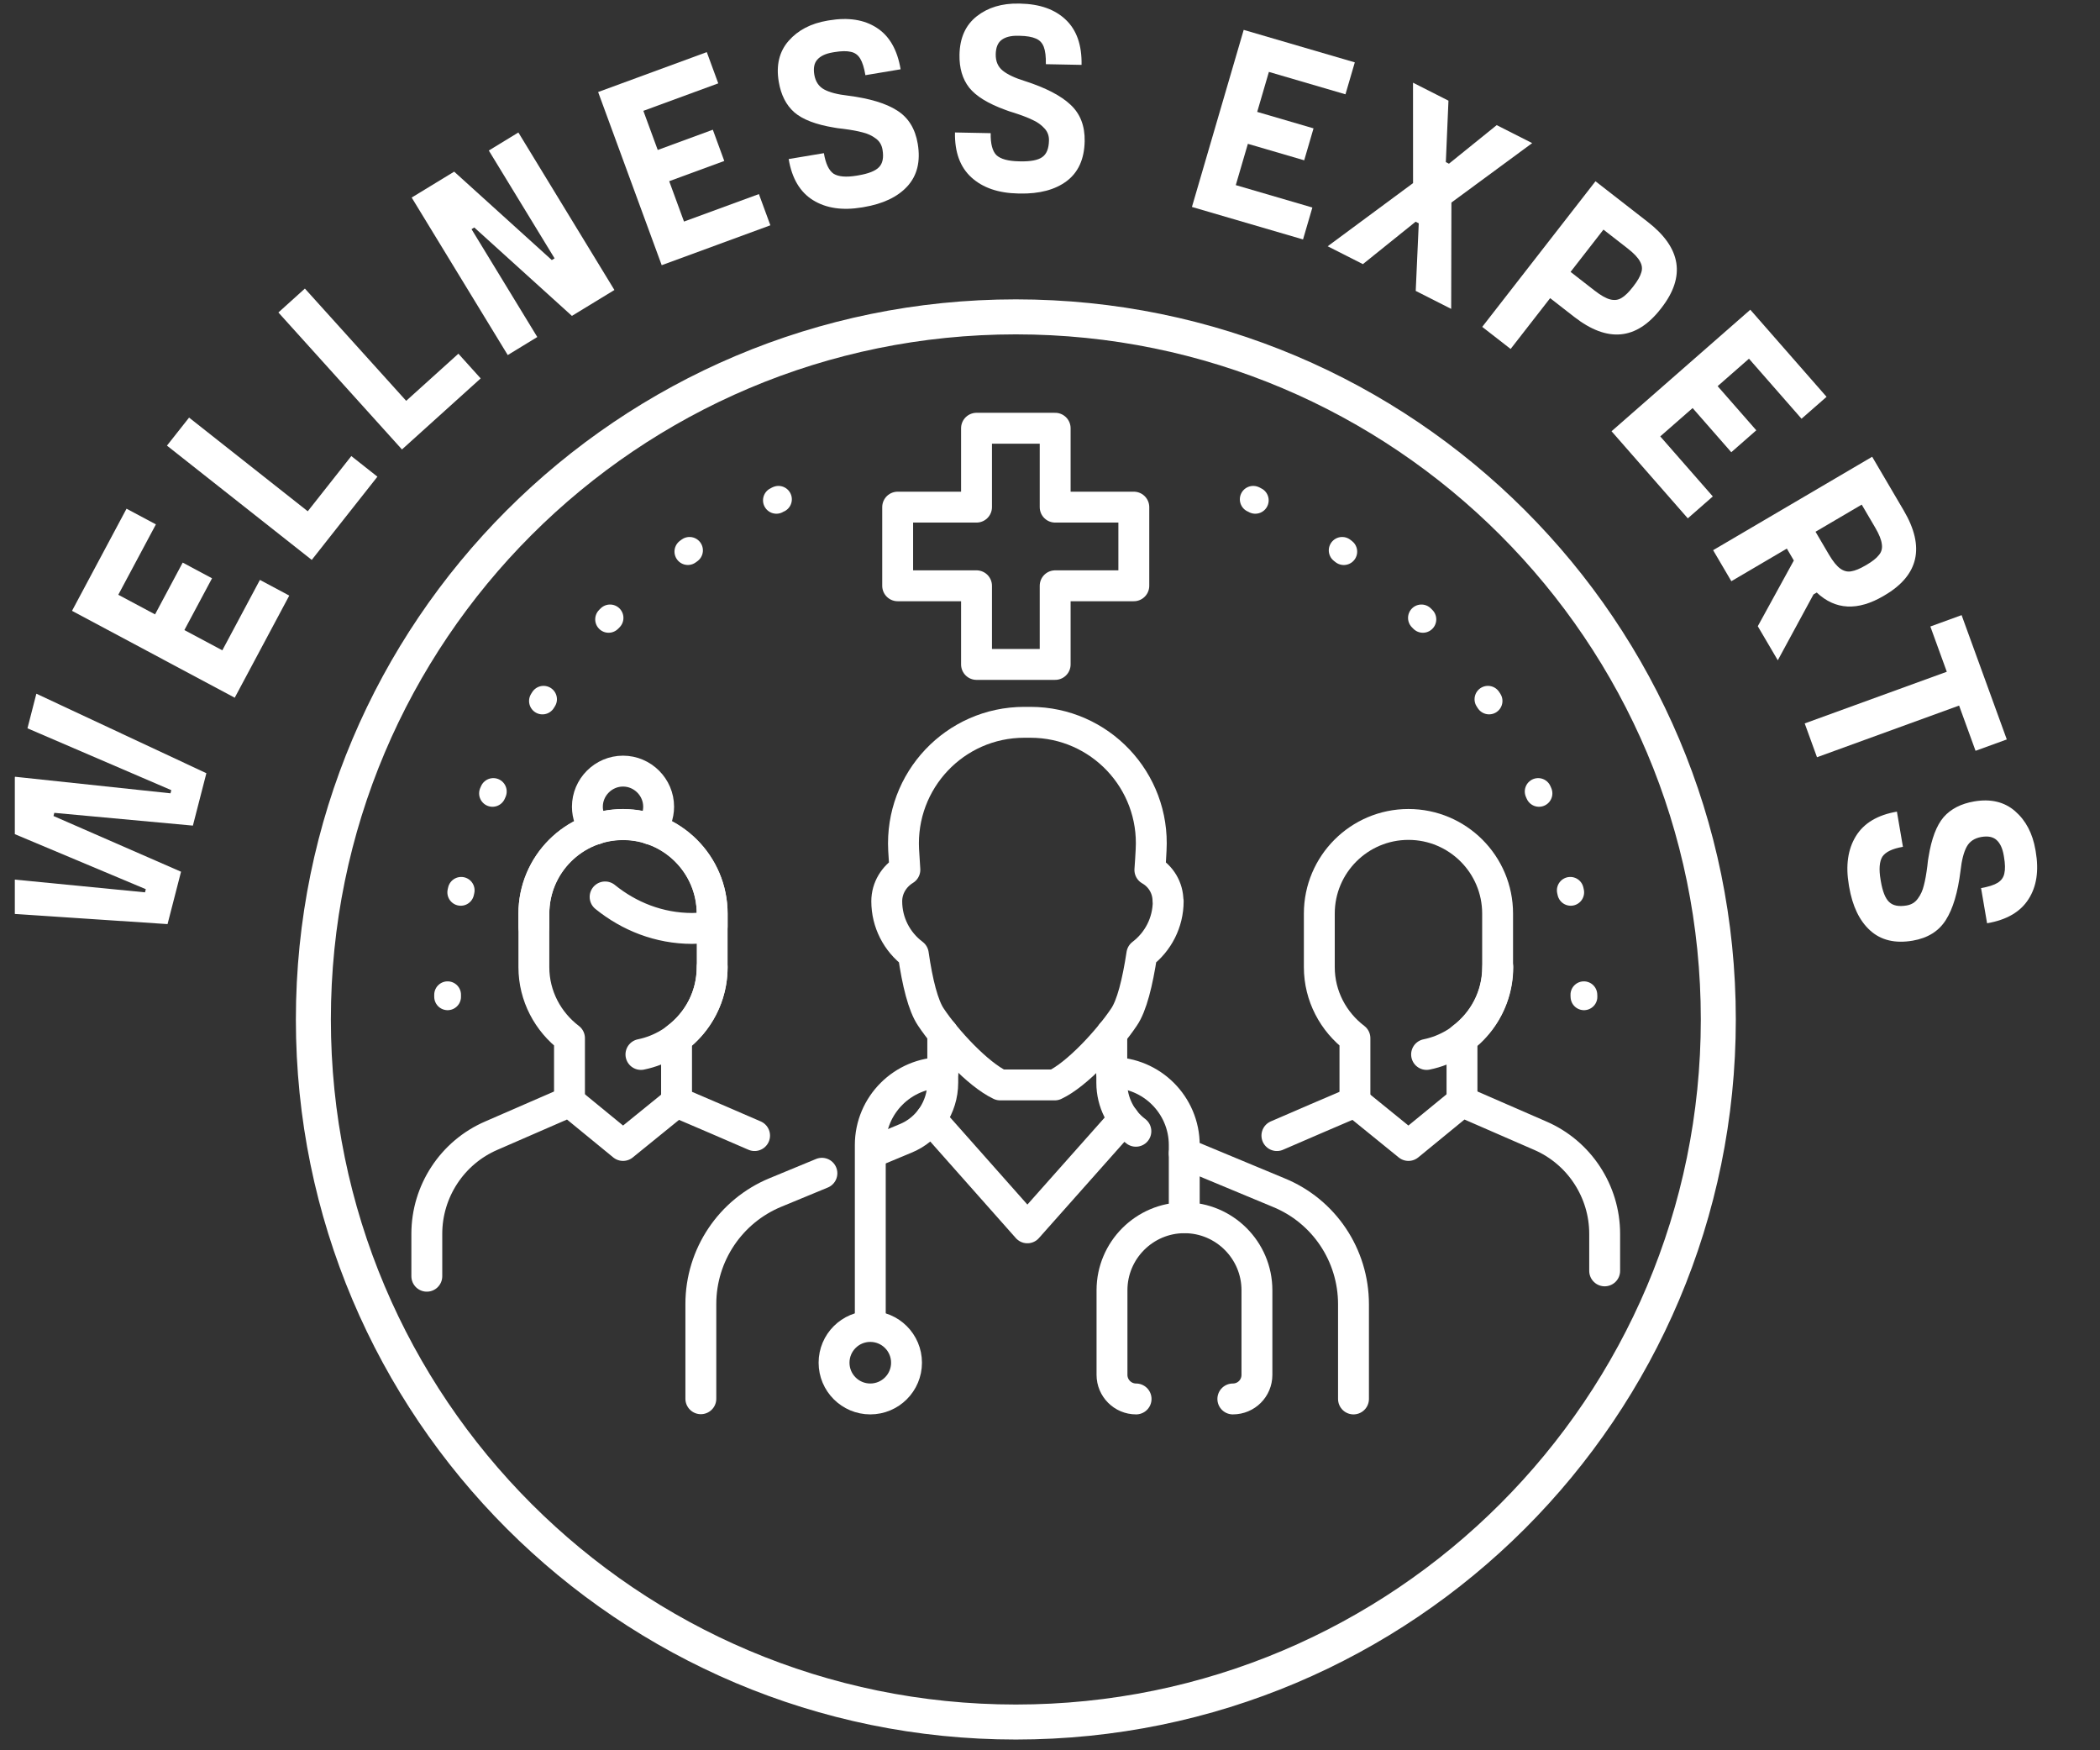 <svg xmlns="http://www.w3.org/2000/svg" fill="none" viewBox="0 0 102 85" height="85" width="102">
<rect x="0" y="0" width="102" height="85" fill="#333333" stroke="none"/>
<g clip-path="url(#clip0_1_217)">
<path stroke-linejoin="round" stroke-linecap="round" stroke-width="1.5" stroke="white" d="M39.921 56.978L37.671 57.908C35.481 58.808 34.041 60.948 34.041 63.328V67.928"></path>
<path stroke-linejoin="round" stroke-linecap="round" stroke-width="1.5" stroke="white" d="M45.791 50.168V52.578C45.791 53.768 45.071 54.848 43.981 55.288L42.301 55.988"></path>
<path stroke-linejoin="round" stroke-linecap="round" stroke-width="1.5" stroke="white" d="M55.171 54.938C54.451 54.398 54.001 53.528 54.001 52.588V50.188"></path>
<path stroke-linejoin="round" stroke-linecap="round" stroke-width="1.5" stroke="white" d="M65.741 67.938V63.338C65.741 60.958 64.311 58.818 62.111 57.918L57.521 56.008"></path>
<path stroke-linejoin="round" stroke-linecap="round" stroke-width="1.5" stroke="white" d="M54.591 54.348L49.901 59.628L45.211 54.338"></path>
<path stroke-linejoin="round" stroke-linecap="round" stroke-width="1.5" stroke="white" d="M56.731 43.758C56.731 43.108 56.381 42.548 55.851 42.248C55.871 41.918 55.901 41.588 55.911 41.278C56.101 37.908 53.421 35.078 50.051 35.078H49.751C46.381 35.078 43.711 37.908 43.891 41.278C43.911 41.598 43.931 41.928 43.951 42.238C43.431 42.558 43.071 43.118 43.071 43.768C43.071 44.798 43.561 45.738 44.361 46.338C44.561 47.728 44.841 48.838 45.211 49.388C45.961 50.518 47.501 52.178 48.581 52.688H51.231C52.301 52.188 53.841 50.518 54.591 49.398C54.971 48.848 55.251 47.718 55.461 46.338C56.251 45.738 56.741 44.798 56.741 43.768L56.731 43.758Z"></path>
<path stroke-miterlimit="10" stroke-width="1.5" stroke="white" d="M42.271 67.938C43.243 67.938 44.031 67.15 44.031 66.178C44.031 65.206 43.243 64.418 42.271 64.418C41.299 64.418 40.511 65.206 40.511 66.178C40.511 67.15 41.299 67.938 42.271 67.938Z"></path>
<path stroke-linejoin="round" stroke-linecap="round" stroke-width="1.5" stroke="white" d="M55.181 67.938C54.531 67.938 54.011 67.408 54.011 66.768V62.658C54.011 60.718 55.591 59.138 57.531 59.138C59.471 59.138 61.051 60.718 61.051 62.658V66.768C61.051 67.418 60.531 67.938 59.881 67.938"></path>
<path stroke-linejoin="round" stroke-linecap="round" stroke-width="1.5" stroke="white" d="M45.791 52.088C43.851 52.088 42.271 53.668 42.271 55.608V64.408"></path>
<path stroke-linejoin="round" stroke-linecap="round" stroke-width="1.5" stroke="white" d="M54.001 52.088C55.941 52.088 57.521 53.668 57.521 55.608V59.128"></path>
<path stroke-linejoin="round" stroke-linecap="round" stroke-width="1.5" stroke="white" d="M32.861 53.558V50.418C33.911 49.628 34.591 48.388 34.591 46.968V44.368C34.591 41.978 32.651 40.038 30.261 40.038C27.871 40.038 25.931 41.978 25.931 44.368V46.968C25.931 48.378 26.621 49.628 27.661 50.418V53.558"></path>
<path stroke-linejoin="round" stroke-linecap="round" stroke-width="1.5" stroke="white" d="M34.591 46.968C34.591 49.058 33.101 50.808 31.131 51.208"></path>
<path stroke-linejoin="round" stroke-linecap="round" stroke-width="1.5" stroke="white" d="M20.731 61.978V59.918C20.731 57.858 21.961 55.968 23.871 55.148L27.661 53.498L30.261 55.628L32.861 53.518C34.121 54.058 35.391 54.598 36.651 55.148"></path>
<path stroke-linejoin="round" stroke-linecap="round" stroke-width="1.5" stroke="white" d="M29.391 43.558C30.551 44.498 32.011 45.088 33.621 45.088C33.951 45.088 34.261 45.038 34.591 44.988V44.378C34.591 41.988 32.651 40.048 30.261 40.048C27.871 40.048 25.931 41.988 25.931 44.378V45.018"></path>
<path stroke-linejoin="round" stroke-linecap="round" stroke-width="1.5" stroke="white" d="M28.921 40.268C28.68 39.968 28.53 39.588 28.53 39.178C28.53 38.228 29.311 37.448 30.261 37.448C31.21 37.448 31.991 38.228 31.991 39.178C31.991 39.588 31.84 39.968 31.601 40.268"></path>
<path stroke-linejoin="round" stroke-linecap="round" stroke-width="1.5" stroke="white" d="M71.011 53.558V50.418C72.061 49.628 72.741 48.388 72.741 46.968V44.368C72.741 41.978 70.801 40.038 68.411 40.038C66.021 40.038 64.081 41.978 64.081 44.368V46.968C64.081 48.378 64.771 49.628 65.811 50.418V53.558"></path>
<path stroke-linejoin="round" stroke-linecap="round" stroke-width="1.5" stroke="white" d="M72.751 46.968C72.751 49.058 71.261 50.808 69.291 51.208"></path>
<path stroke-linejoin="round" stroke-linecap="round" stroke-width="1.5" stroke="white" d="M77.941 61.718V59.918C77.941 57.858 76.711 55.968 74.801 55.148L71.011 53.498L68.411 55.628L65.811 53.518C64.551 54.058 63.281 54.598 62.021 55.148"></path>
<path stroke-miterlimit="10" stroke-width="1.7" stroke="white" d="M49.341 83.628C68.185 83.628 83.461 68.352 83.461 49.508C83.461 30.664 68.185 15.388 49.341 15.388C30.497 15.388 15.221 30.664 15.221 49.508C15.221 68.352 30.497 83.628 49.341 83.628Z"></path>
<path stroke-linejoin="round" stroke-linecap="round" stroke-width="1.3" stroke="white" d="M37.811 24.248C37.811 24.248 37.741 24.278 37.711 24.298"></path>
<path stroke-dasharray="0.1 2.12" stroke-linejoin="round" stroke-linecap="round" stroke-width="1.3" stroke="white" d="M21.741 48.308V48.518"></path>
<path stroke-dasharray="0.1 2.12" stroke-linejoin="round" stroke-linecap="round" stroke-width="1.3" stroke="white" d="M22.401 43.238L22.321 43.598"></path>
<path stroke-dasharray="0.1 2.12" stroke-linejoin="round" stroke-linecap="round" stroke-width="1.3" stroke="white" d="M23.961 38.438L23.861 38.668"></path>
<path stroke-dasharray="0.1 2.12" stroke-linejoin="round" stroke-linecap="round" stroke-width="1.3" stroke="white" d="M26.401 33.958L26.211 34.258"></path>
<path stroke-dasharray="0.1 2.12" stroke-linejoin="round" stroke-linecap="round" stroke-width="1.3" stroke="white" d="M29.631 30.008L29.431 30.208"></path>
<path stroke-dasharray="0.1 2.12" stroke-linejoin="round" stroke-linecap="round" stroke-width="1.3" stroke="white" d="M33.491 26.728L33.301 26.868"></path>
<path stroke-linejoin="round" stroke-linecap="round" stroke-width="1.3" stroke="white" d="M60.871 24.248C60.871 24.248 60.941 24.278 60.971 24.298"></path>
<path stroke-dasharray="0.1 2.12" stroke-linejoin="round" stroke-linecap="round" stroke-width="1.3" stroke="white" d="M76.931 48.308L76.941 48.518"></path>
<path stroke-dasharray="0.1 2.12" stroke-linejoin="round" stroke-linecap="round" stroke-width="1.3" stroke="white" d="M76.271 43.238L76.351 43.598"></path>
<path stroke-dasharray="0.1 2.12" stroke-linejoin="round" stroke-linecap="round" stroke-width="1.3" stroke="white" d="M74.711 38.438L74.811 38.668"></path>
<path stroke-dasharray="0.1 2.12" stroke-linejoin="round" stroke-linecap="round" stroke-width="1.3" stroke="white" d="M72.271 33.958L72.471 34.258"></path>
<path stroke-dasharray="0.1 2.12" stroke-linejoin="round" stroke-linecap="round" stroke-width="1.3" stroke="white" d="M69.041 30.008L69.241 30.208"></path>
<path stroke-dasharray="0.1 2.12" stroke-linejoin="round" stroke-linecap="round" stroke-width="1.3" stroke="white" d="M65.191 26.728L65.371 26.868"></path>
<path stroke-linejoin="round" stroke-linecap="round" stroke-width="1.5" stroke="white" d="M55.071 24.628H51.251V20.797H47.431V24.628H43.601V28.448H47.431V32.267H51.251V28.448H55.071V24.628Z"></path>
<path fill="white" d="M8.793 42.334L8.138 44.878L-0.957 44.274L-0.525 42.595L7.043 43.335L7.082 43.182L0.08 40.241L0.729 37.722L8.281 38.526L8.32 38.373L1.334 35.369L1.766 33.689L10.024 37.55L9.369 40.095L2.638 39.475L2.598 39.628L8.793 42.334Z"></path>
<path fill="white" d="M6.146 24.705L7.572 25.466L5.746 28.884L7.531 29.837L8.874 27.322L10.299 28.084L8.956 30.598L10.799 31.582L12.624 28.163L14.05 28.924L11.401 33.884L3.498 29.664L6.146 24.705Z"></path>
<path fill="white" d="M9.184 20.28L14.948 24.829L17.064 22.148L18.332 23.149L15.142 27.191L8.109 21.641L9.184 20.28Z"></path>
<path fill="white" d="M14.809 14.014L19.729 19.466L22.265 17.177L23.347 18.377L19.524 21.827L13.522 15.175L14.809 14.014Z"></path>
<path fill="white" d="M26.097 16.367L24.662 17.243L19.996 9.594L22.06 8.336L26.802 12.629L26.937 12.547L23.742 7.31L25.178 6.434L29.843 14.083L27.779 15.341L23.037 11.048L22.903 11.13L26.097 16.367Z"></path>
<path fill="white" d="M34.33 2.531L34.887 4.048L31.249 5.383L31.947 7.283L34.623 6.3L35.179 7.817L32.504 8.799L33.223 10.76L36.861 9.425L37.418 10.941L32.14 12.879L29.052 4.469L34.33 2.531Z"></path>
<path fill="white" d="M41.87 10.072C40.919 10.231 40.127 10.114 39.494 9.723C38.86 9.332 38.464 8.666 38.307 7.724L40.017 7.438C40.102 7.948 40.26 8.281 40.491 8.438C40.728 8.584 41.102 8.615 41.611 8.53L41.689 8.517C42.182 8.434 42.515 8.303 42.689 8.123C42.872 7.942 42.931 7.656 42.865 7.268C42.826 7.035 42.716 6.853 42.535 6.724C42.352 6.586 42.14 6.488 41.9 6.43C41.658 6.364 41.342 6.306 40.951 6.256C40.753 6.236 40.607 6.216 40.515 6.196C39.63 6.051 38.984 5.804 38.58 5.454C38.183 5.103 37.932 4.608 37.825 3.969C37.69 3.166 37.85 2.504 38.305 1.984C38.76 1.464 39.389 1.137 40.192 1.002L40.27 0.989C41.203 0.833 41.973 0.953 42.581 1.348C43.197 1.742 43.585 2.415 43.744 3.365L42.034 3.651C41.973 3.288 41.888 3.018 41.778 2.841C41.669 2.664 41.518 2.556 41.325 2.518C41.13 2.47 40.865 2.475 40.528 2.531L40.45 2.544C40.105 2.602 39.853 2.719 39.697 2.897C39.547 3.064 39.499 3.307 39.552 3.627C39.609 3.963 39.769 4.203 40.032 4.345C40.296 4.488 40.681 4.588 41.188 4.645C42.24 4.78 43.035 5.019 43.572 5.365C44.118 5.708 44.453 6.247 44.576 6.982C44.719 7.837 44.55 8.526 44.069 9.051C43.596 9.565 42.889 9.901 41.947 10.059L41.87 10.072Z"></path>
<path fill="white" d="M49.454 9.397C48.491 9.378 47.734 9.118 47.183 8.617C46.633 8.116 46.367 7.388 46.385 6.433L48.119 6.467C48.109 6.984 48.203 7.34 48.4 7.537C48.607 7.725 48.968 7.824 49.485 7.834L49.564 7.836C50.063 7.845 50.414 7.778 50.619 7.633C50.832 7.488 50.942 7.219 50.95 6.825C50.955 6.588 50.88 6.39 50.725 6.229C50.571 6.06 50.381 5.925 50.155 5.824C49.929 5.714 49.629 5.599 49.255 5.478C49.063 5.421 48.924 5.375 48.837 5.338C47.994 5.033 47.405 4.671 47.072 4.253C46.747 3.834 46.591 3.301 46.604 2.654C46.62 1.839 46.899 1.218 47.441 0.791C47.984 0.364 48.663 0.158 49.477 0.174L49.556 0.175C50.501 0.194 51.236 0.454 51.761 0.954C52.294 1.455 52.551 2.187 52.533 3.151L50.799 3.117C50.806 2.749 50.772 2.468 50.697 2.274C50.622 2.08 50.493 1.946 50.311 1.872C50.129 1.79 49.867 1.745 49.525 1.738L49.446 1.737C49.096 1.73 48.828 1.799 48.641 1.944C48.463 2.081 48.371 2.311 48.364 2.635C48.358 2.977 48.471 3.242 48.704 3.43C48.937 3.619 49.297 3.788 49.784 3.938C50.794 4.264 51.531 4.646 51.996 5.085C52.469 5.523 52.698 6.114 52.684 6.859C52.667 7.726 52.374 8.372 51.805 8.799C51.245 9.217 50.487 9.417 49.533 9.399L49.454 9.397Z"></path>
<path fill="white" d="M65.805 3.029L65.351 4.58L61.632 3.492L61.064 5.434L63.8 6.234L63.347 7.785L60.611 6.985L60.024 8.99L63.744 10.078L63.29 11.628L57.894 10.05L60.408 1.451L65.805 3.029Z"></path>
<path fill="white" d="M74.42 6.95L70.497 9.837L70.486 15.001L68.764 14.128L68.911 10.845L68.759 10.767L66.198 12.827L64.487 11.96L68.634 8.893L68.632 4.016L70.354 4.889L70.226 7.873L70.378 7.95L72.697 6.077L74.42 6.95Z"></path>
<path fill="white" d="M80.046 10.787C81.663 12.045 81.88 13.435 80.697 14.956L80.665 14.997C79.482 16.518 78.082 16.649 76.464 15.391L75.293 14.479L73.373 16.947L71.994 15.874L77.495 8.803L80.046 10.787ZM79.339 13.899C79.538 13.643 79.664 13.425 79.716 13.243C79.78 13.06 79.761 12.879 79.657 12.698C79.559 12.511 79.358 12.299 79.053 12.062L77.882 11.151L76.285 13.204L77.456 14.115C77.76 14.352 78.016 14.495 78.221 14.544C78.427 14.593 78.608 14.567 78.764 14.467C78.927 14.372 79.108 14.196 79.307 13.94L79.339 13.899Z"></path>
<path fill="white" d="M88.719 19.271L87.503 20.335L84.95 17.42L83.428 18.753L85.306 20.897L84.091 21.962L82.213 19.817L80.641 21.193L83.194 24.109L81.979 25.173L78.275 20.943L85.015 15.041L88.719 19.271Z"></path>
<path fill="white" d="M85.378 30.412L87.129 27.22L86.79 26.642L84.094 28.226L83.209 26.719L90.934 22.182L92.471 24.798C93.509 26.565 93.198 27.937 91.536 28.912L91.491 28.939C90.23 29.68 89.147 29.625 88.242 28.776L88.083 28.869L86.35 32.066L85.378 30.412ZM90.665 27.429C90.944 27.265 91.142 27.108 91.257 26.959C91.385 26.813 91.434 26.637 91.404 26.431C91.382 26.22 91.273 25.949 91.078 25.616L90.426 24.506L88.183 25.824L88.835 26.934C89.031 27.266 89.215 27.493 89.388 27.615C89.561 27.737 89.739 27.78 89.921 27.744C90.107 27.715 90.34 27.619 90.619 27.455L90.665 27.429Z"></path>
<path fill="white" d="M95.278 29.873L97.473 35.91L95.955 36.462L95.156 34.265L88.254 36.774L87.657 35.132L94.559 32.623L93.76 30.425L95.278 29.873Z"></path>
<path fill="white" d="M89.802 42.987C89.639 42.038 89.752 41.245 90.141 40.61C90.53 39.975 91.195 39.577 92.136 39.416L92.428 41.125C91.919 41.212 91.587 41.371 91.43 41.602C91.285 41.84 91.255 42.214 91.343 42.724L91.356 42.801C91.44 43.293 91.572 43.626 91.753 43.799C91.935 43.981 92.221 44.039 92.609 43.973C92.842 43.933 93.023 43.822 93.152 43.64C93.289 43.457 93.386 43.245 93.443 43.004C93.508 42.762 93.565 42.445 93.614 42.055C93.633 41.856 93.653 41.711 93.672 41.618C93.814 40.732 94.059 40.086 94.407 39.68C94.757 39.283 95.251 39.029 95.889 38.92C96.692 38.783 97.355 38.94 97.876 39.393C98.398 39.846 98.728 40.474 98.865 41.276L98.878 41.354C99.038 42.286 98.921 43.057 98.528 43.666C98.136 44.284 97.465 44.675 96.515 44.837L96.223 43.128C96.585 43.066 96.855 42.98 97.032 42.87C97.208 42.759 97.316 42.608 97.354 42.415C97.4 42.22 97.395 41.954 97.337 41.618L97.324 41.54C97.265 41.195 97.147 40.944 96.969 40.788C96.801 40.639 96.558 40.592 96.238 40.646C95.901 40.704 95.662 40.865 95.521 41.129C95.38 41.393 95.281 41.779 95.226 42.286C95.095 43.339 94.858 44.134 94.515 44.673C94.173 45.22 93.635 45.556 92.902 45.682C92.047 45.828 91.357 45.662 90.831 45.183C90.314 44.712 89.976 44.006 89.815 43.065L89.802 42.987Z"></path>
</g>
<defs>
<clipPath id="clip0_1_217">
<rect transform="translate(0.72)" fill="white" height="85" width="101"></rect>
</clipPath>
</defs>
</svg>
